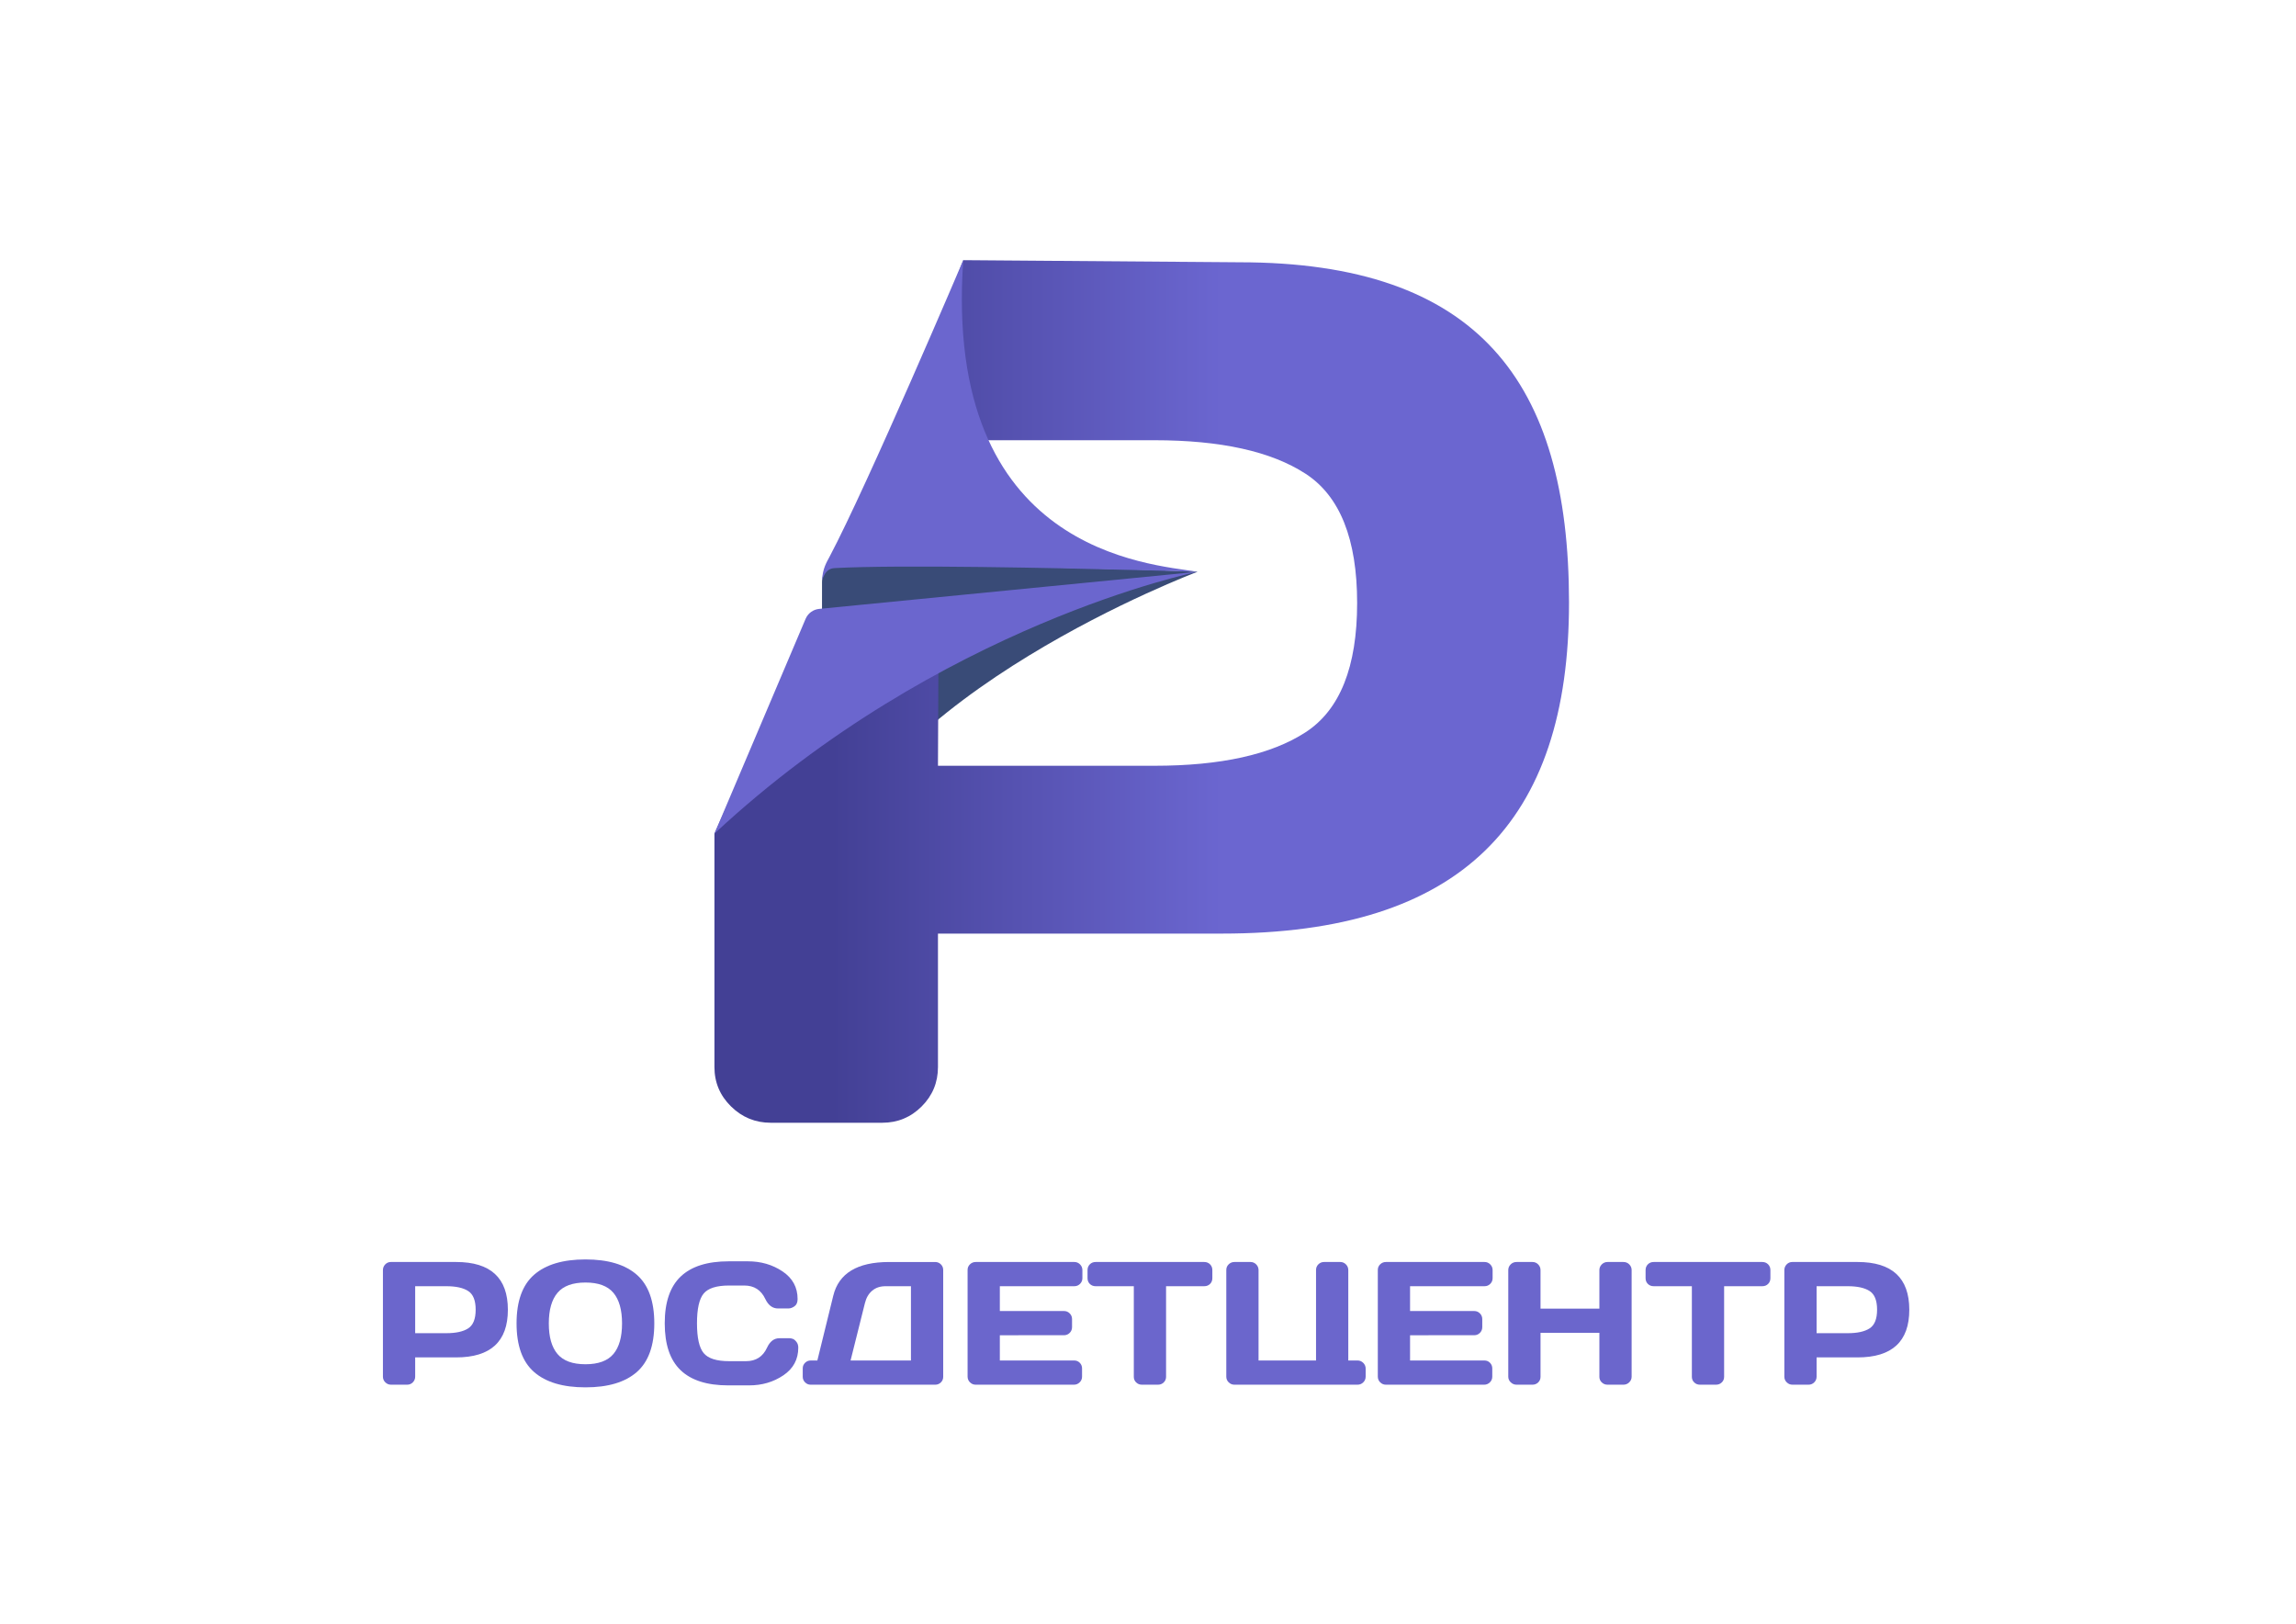 <?xml version="1.0" encoding="UTF-8" standalone="no"?>
<svg
   xmlns:dc="http://purl.org/dc/elements/1.1/"
   xmlns:cc="http://creativecommons.org/ns#"
   xmlns:rdf="http://www.w3.org/1999/02/22-rdf-syntax-ns#"
   xmlns:svg="http://www.w3.org/2000/svg"
   xmlns="http://www.w3.org/2000/svg"
   viewBox="0 0 1122.52 793.701"
   height="793.701"
   width="1122.52"
   xml:space="preserve"
   id="svg2"
   version="1.1"><defs
     id="defs6"><clipPath
       id="clipPath18"
       clipPathUnits="userSpaceOnUse"><path
         id="path16"
         d="M 0,0 H 841.89 V 595.276 H 0 Z" /></clipPath><linearGradient
       id="linearGradient88"
       spreadMethod="pad"
       gradientTransform="matrix(313.506,0,0,-313.506,262.032,341.862)"
       gradientUnits="userSpaceOnUse"
       y2="0"
       x2="1"
       y1="0"
       x1="0"><stop
         id="stop80"
         offset="0"
         style="stop-opacity:1;stop-color:#434095" /><stop
         id="stop82"
         offset="0.14"
         style="stop-opacity:1;stop-color:#434095" /><stop
         id="stop84"
         offset="0.594"
         style="stop-opacity:1;stop-color:#6b66d0" /><stop
         id="stop86"
         offset="1"
         style="stop-opacity:1;stop-color:#6b66d0" /></linearGradient><clipPath
       id="clipPath98"
       clipPathUnits="userSpaceOnUse"><path
         id="path96"
         d="M 0,0 H 841.89 V 595.276 H 0 Z" /></clipPath></defs><g
     transform="matrix(1.333,0,0,-1.333,0,793.701)"
     id="g10"><g
       id="g12"><g
         clip-path="url(#clipPath18)"
         id="g14"><g
           transform="translate(152.275,106.535)"
           id="g20"><path
             id="path22"
             style="fill:#6b66cc;fill-opacity:1;fill-rule:nonzero;stroke:none"
             d="m 0,0 h 11.453 c 3.514,0 6.181,0.591 8.001,1.772 1.82,1.182 2.73,3.462 2.73,6.841 0,3.378 -0.91,5.658 -2.73,6.84 -1.82,1.182 -4.487,1.773 -8.001,1.773 H 0 Z m -11.829,-15.94 v 39.065 c 0,0.815 0.282,1.517 0.847,2.104 0.565,0.583 1.254,0.876 2.071,0.876 H 15.03 c 12.634,0 18.956,-5.831 18.967,-17.492 C 34.008,-3.05 27.686,-8.88 15.03,-8.88 H 0 v -7.06 c 0,-0.816 -0.288,-1.512 -0.863,-2.086 -0.575,-0.577 -1.271,-0.864 -2.086,-0.864 h -5.9 c -0.815,0 -1.516,0.287 -2.102,0.864 -0.586,0.574 -0.878,1.27 -0.878,2.086" /></g><g
           transform="translate(204.472,121.341)"
           id="g24"><path
             id="path26"
             style="fill:#6b66cc;fill-opacity:1;fill-rule:nonzero;stroke:none"
             d="m 0,0 c -2.123,-2.513 -3.185,-6.256 -3.185,-11.229 0,-4.973 1.062,-8.71 3.185,-11.213 2.123,-2.503 5.544,-3.754 10.261,-3.754 4.717,0 8.132,1.251 10.245,3.754 2.112,2.503 3.169,6.24 3.169,11.213 0,4.973 -1.057,8.716 -3.169,11.229 C 18.393,2.513 14.978,3.771 10.261,3.771 5.544,3.771 2.123,2.513 0,0 m -8.581,-29.05 c -4.289,3.745 -6.433,9.691 -6.433,17.837 0,8.146 2.144,14.091 6.433,17.836 4.288,3.745 10.568,5.618 18.842,5.618 8.273,0 14.549,-1.873 18.827,-5.618 4.277,-3.745 6.416,-9.69 6.416,-17.836 0,-8.146 -2.139,-14.092 -6.416,-17.837 -4.278,-3.746 -10.554,-5.618 -18.827,-5.618 -8.274,0 -14.554,1.872 -18.842,5.618" /></g><g
           transform="translate(249.624,92.963)"
           id="g28"><path
             id="path30"
             style="fill:#6b66cc;fill-opacity:1;fill-rule:nonzero;stroke:none"
             d="m 0,0 c -3.88,3.712 -5.82,9.438 -5.82,17.181 0,7.741 1.955,13.467 5.865,17.179 3.911,3.713 9.777,5.569 17.599,5.569 h 7.051 c 4.784,0 9.017,-1.234 12.696,-3.701 3.678,-2.467 5.518,-5.844 5.518,-10.131 0,-1.237 -0.379,-2.121 -1.135,-2.656 C 41.019,22.907 40.283,22.64 39.57,22.64 h -3.856 c -1.987,0 -3.532,1.15 -4.634,3.452 -1.549,3.304 -4.122,4.957 -7.72,4.957 h -5.585 c -4.581,0 -7.687,-0.982 -9.319,-2.945 C 6.825,26.139 6.009,22.503 6.009,17.196 6.009,11.889 6.825,8.247 8.456,6.273 10.088,4.299 13.194,3.312 17.775,3.312 h 6.245 c 3.597,0 6.16,1.65 7.687,4.952 1.067,2.304 2.573,3.457 4.519,3.457 h 3.734 c 0.376,0 0.778,-0.078 1.208,-0.235 0.428,-0.155 0.867,-0.518 1.317,-1.09 0.45,-0.57 0.675,-1.281 0.675,-2.132 0,-4.297 -1.82,-7.676 -5.46,-10.139 -3.639,-2.462 -7.834,-3.693 -12.582,-3.693 H 17.462 C 9.701,-5.568 3.88,-3.713 0,0" /></g><g
           transform="translate(311.963,96.525)"
           id="g32"><path
             id="path34"
             style="fill:#6b66cc;fill-opacity:1;fill-rule:nonzero;stroke:none"
             d="m 0,0 h 22.146 v 27.235 h -9.331 c -1.956,0 -3.584,-0.546 -4.883,-1.637 -1.301,-1.092 -2.19,-2.615 -2.668,-4.567 z m -17.547,-5.931 v 3.013 c 0,0.815 0.286,1.506 0.859,2.07 0.571,0.566 1.262,0.848 2.074,0.848 h 2.432 l 5.836,23.753 c 2.01,8.221 8.814,12.342 20.412,12.362 h 16.957 c 0.817,0 1.513,-0.282 2.088,-0.846 0.576,-0.566 0.865,-1.255 0.865,-2.072 v -39.19 c 0,-0.816 -0.288,-1.501 -0.864,-2.056 -0.575,-0.554 -1.27,-0.831 -2.087,-0.831 h -45.623 c -0.815,0 -1.51,0.287 -2.086,0.863 -0.576,0.575 -0.863,1.271 -0.863,2.086" /></g><g
           transform="translate(354.881,90.658)"
           id="g36"><path
             id="path38"
             style="fill:#6b66cc;fill-opacity:1;fill-rule:nonzero;stroke:none"
             d="m 0,0 v 39.064 c 0,0.817 0.292,1.506 0.878,2.072 0.586,0.564 1.287,0.846 2.102,0.846 h 36.179 c 0.816,0 1.511,-0.293 2.086,-0.878 0.575,-0.585 0.863,-1.287 0.863,-2.102 v -2.949 c 0,-0.817 -0.288,-1.512 -0.863,-2.087 -0.575,-0.575 -1.27,-0.863 -2.086,-0.863 h -27.33 v -9.1 h 23.533 c 0.816,0 1.511,-0.288 2.087,-0.865 0.574,-0.578 0.863,-1.276 0.863,-2.094 v -2.961 c 0,-0.818 -0.289,-1.517 -0.863,-2.094 -0.576,-0.577 -1.271,-0.865 -2.087,-0.865 H 11.829 V 5.867 h 27.267 c 0.816,0 1.501,-0.282 2.055,-0.847 0.554,-0.565 0.831,-1.255 0.831,-2.071 v -3.012 c 0,-0.816 -0.293,-1.512 -0.878,-2.086 -0.585,-0.577 -1.287,-0.864 -2.102,-0.864 H 2.98 c -0.815,0 -1.516,0.287 -2.102,0.864 C 0.292,-1.575 0,-0.858 0,0" /></g><g
           transform="translate(398.872,126.711)"
           id="g40"><path
             id="path42"
             style="fill:#6b66cc;fill-opacity:1;fill-rule:nonzero;stroke:none"
             d="M 0,0 V 2.949 C 0,3.807 0.282,4.518 0.847,5.083 1.411,5.647 2.122,5.93 2.98,5.93 h 39.819 c 0.857,0 1.568,-0.283 2.134,-0.847 0.564,-0.565 0.846,-1.276 0.846,-2.134 V 0 c 0,-0.858 -0.282,-1.563 -0.846,-2.118 C 44.367,-2.673 43.656,-2.95 42.799,-2.95 H 28.805 v -33.229 c 0,-0.815 -0.288,-1.501 -0.864,-2.055 -0.575,-0.554 -1.27,-0.83 -2.087,-0.83 h -5.929 c -0.817,0 -1.512,0.276 -2.087,0.83 -0.576,0.554 -0.863,1.24 -0.863,2.055 V -2.95 H 2.98 c -0.858,0 -1.569,0.277 -2.133,0.832 C 0.282,-1.563 0,-0.858 0,0" /></g><g
           transform="translate(449.767,90.595)"
           id="g44"><path
             id="path46"
             style="fill:#6b66cc;fill-opacity:1;fill-rule:nonzero;stroke:none"
             d="m 0,0 v 39.128 c 0,0.816 0.292,1.506 0.878,2.071 0.586,0.565 1.287,0.847 2.101,0.847 H 8.88 c 0.815,0 1.511,-0.293 2.086,-0.878 0.575,-0.586 0.863,-1.287 0.863,-2.103 V 5.931 h 21.086 v 33.197 c 0,0.816 0.287,1.506 0.862,2.071 0.576,0.565 1.272,0.847 2.087,0.847 h 5.931 c 0.815,0 1.511,-0.293 2.086,-0.878 0.575,-0.586 0.863,-1.287 0.863,-2.103 V 5.931 h 3.389 c 0.815,0 1.516,-0.293 2.102,-0.879 C 50.82,4.466 51.113,3.766 51.113,2.95 V 0 c 0,-0.814 -0.293,-1.512 -0.878,-2.086 -0.586,-0.576 -1.287,-0.863 -2.102,-0.863 H 2.979 c -0.814,0 -1.515,0.287 -2.101,0.863 C 0.292,-1.512 0,-0.814 0,0" /></g><g
           transform="translate(505.336,90.658)"
           id="g48"><path
             id="path50"
             style="fill:#6b66cc;fill-opacity:1;fill-rule:nonzero;stroke:none"
             d="m 0,0 v 39.064 c 0,0.817 0.292,1.506 0.878,2.072 0.586,0.564 1.287,0.846 2.101,0.846 h 36.18 c 0.816,0 1.511,-0.293 2.086,-0.878 0.575,-0.585 0.863,-1.287 0.863,-2.102 v -2.949 c 0,-0.817 -0.288,-1.512 -0.863,-2.087 -0.575,-0.575 -1.27,-0.863 -2.086,-0.863 h -27.33 v -9.1 h 23.533 c 0.816,0 1.511,-0.288 2.087,-0.865 0.574,-0.578 0.863,-1.276 0.863,-2.094 v -2.961 c 0,-0.818 -0.289,-1.517 -0.863,-2.094 -0.576,-0.577 -1.271,-0.865 -2.087,-0.865 H 11.829 V 5.867 h 27.267 c 0.816,0 1.501,-0.282 2.055,-0.847 0.554,-0.565 0.831,-1.255 0.831,-2.071 v -3.012 c 0,-0.816 -0.293,-1.512 -0.878,-2.086 -0.585,-0.577 -1.287,-0.864 -2.102,-0.864 H 2.979 c -0.814,0 -1.515,0.287 -2.101,0.864 C 0.292,-1.575 0,-0.858 0,0" /></g><g
           transform="translate(553.187,90.595)"
           id="g52"><path
             id="path54"
             style="fill:#6b66cc;fill-opacity:1;fill-rule:nonzero;stroke:none"
             d="m 0,0 v 39.065 c 0,0.816 0.292,1.517 0.878,2.103 0.586,0.585 1.308,0.878 2.165,0.878 H 8.88 c 0.815,0 1.511,-0.293 2.086,-0.878 0.575,-0.586 0.863,-1.287 0.863,-2.103 v -14.12 h 21.588 v 14.12 c 0,0.816 0.293,1.517 0.878,2.103 0.586,0.585 1.287,0.878 2.102,0.878 h 5.837 c 0.858,0 1.574,-0.293 2.149,-0.878 0.575,-0.586 0.863,-1.287 0.863,-2.103 L 45.246,0 c 0,-0.814 -0.298,-1.512 -0.894,-2.086 -0.596,-0.576 -1.302,-0.863 -2.118,-0.863 h -5.837 c -0.815,0 -1.516,0.277 -2.102,0.831 -0.585,0.556 -0.878,1.24 -0.878,2.056 V 16.065 H 11.829 V -0.062 c 0,-0.816 -0.288,-1.5 -0.863,-2.056 C 10.391,-2.672 9.695,-2.949 8.88,-2.949 H 3.043 c -0.815,0 -1.527,0.287 -2.134,0.863 C 0.303,-1.512 0,-0.814 0,0" /></g><g
           transform="translate(603.548,126.711)"
           id="g56"><path
             id="path58"
             style="fill:#6b66cc;fill-opacity:1;fill-rule:nonzero;stroke:none"
             d="M 0,0 V 2.949 C 0,3.807 0.282,4.518 0.847,5.083 1.411,5.647 2.122,5.93 2.98,5.93 h 39.819 c 0.857,0 1.568,-0.283 2.134,-0.847 0.564,-0.565 0.846,-1.276 0.846,-2.134 V 0 c 0,-0.858 -0.282,-1.563 -0.846,-2.118 C 44.367,-2.673 43.656,-2.95 42.799,-2.95 H 28.805 v -33.229 c 0,-0.815 -0.288,-1.501 -0.864,-2.055 -0.575,-0.554 -1.27,-0.83 -2.087,-0.83 h -5.929 c -0.817,0 -1.512,0.276 -2.087,0.83 -0.576,0.554 -0.863,1.24 -0.863,2.055 V -2.95 H 2.98 c -0.858,0 -1.569,0.277 -2.133,0.832 C 0.282,-1.563 0,-0.858 0,0" /></g><g
           transform="translate(666.271,106.535)"
           id="g60"><path
             id="path62"
             style="fill:#6b66cc;fill-opacity:1;fill-rule:nonzero;stroke:none"
             d="m 0,0 h 11.453 c 3.514,0 6.181,0.591 8.001,1.772 1.82,1.182 2.73,3.462 2.73,6.841 0,3.378 -0.91,5.658 -2.73,6.84 -1.82,1.182 -4.487,1.773 -8.001,1.773 H 0 Z m -11.829,-15.94 v 39.065 c 0,0.815 0.282,1.517 0.847,2.104 0.565,0.583 1.253,0.876 2.071,0.876 H 15.03 c 12.634,0 18.956,-5.831 18.967,-17.492 C 34.008,-3.05 27.686,-8.88 15.03,-8.88 H 0 v -7.06 c 0,-0.816 -0.288,-1.512 -0.863,-2.086 -0.575,-0.577 -1.271,-0.864 -2.086,-0.864 h -5.9 c -0.815,0 -1.516,0.287 -2.102,0.864 -0.586,0.574 -0.878,1.27 -0.878,2.086" /></g><g
           transform="translate(301.414,273.704)"
           id="g64"><path
             id="path66"
             style="fill:#394b77;fill-opacity:1;fill-rule:nonzero;stroke:none"
             d="m 0,0 0.08,108.391 c 0,3.218 2.897,7.162 5.978,7.162 l 112.96,-2.769 18.78,-0.738 C 137.798,112.046 18.777,67.389 0,0" /></g></g></g><g
       id="g68"><g
         id="g70"><g
           id="g76"><g
             id="g78"><path
               id="path90"
               style="fill:url(#linearGradient88);stroke:none"
               d="m 339.714,464.548 c 0,0 -5.416,-15.135 -23.203,-53.368 v 0 c 5.667,0 11.667,1.183 17.334,1.179 v 0 c 3.377,-0.002 6.71,0.514 10.11,0.552 v 0 l 0.061,21.082 h 79.367 c 24.359,0 42.84,-4.095 55.453,-12.289 v 0 c 12.613,-8.186 18.918,-23.993 18.918,-47.402 v 0 c 0,-23.415 -6.305,-39.216 -18.918,-47.409 v 0 C 466.223,318.706 447.742,314.61 423.383,314.61 v 0 h -79.367 l 0.241,54.485 -48.372,-4.136 -33.853,-75.218 v -85.599 c 0,-5.655 2.031,-10.475 6.092,-14.463 v 0 c 4.054,-3.988 8.915,-5.978 14.57,-5.978 v 0 h 40.881 c 5.656,0 10.469,1.99 14.458,5.978 v 0 c 3.989,3.988 5.983,8.808 5.983,14.463 v 0 48.925 h 104.161 c 87.706,0 127.361,40.765 127.288,121.59 v 0 c -0.076,80.82 -33.376,124.589 -120.937,124.589 v 0 l -101.241,0.776 z m -44.018,-99.605 0.189,0.016 0.7,1.556 z" /></g></g></g></g><g
       id="g92"><g
         clip-path="url(#clipPath98)"
         id="g94"><g
           transform="translate(262.032,289.739)"
           id="g100"><path
             id="path102"
             style="fill:#6b66ce;fill-opacity:1;fill-rule:nonzero;stroke:none"
             d="m 0,0 33.439,78.756 c 0.867,2.042 2.786,3.442 4.995,3.644 L 177.179,96.011 C 177.179,96.011 82.546,76.841 0,0" /></g><g
           transform="translate(301.524,382.672)"
           id="g104"><path
             id="path106"
             style="fill:#6b66ce;fill-opacity:1;fill-rule:nonzero;stroke:none"
             d="M 0,0 C 0.139,4.197 1.692,6.632 2.726,8.584 16.695,34.938 51.763,117.35 51.763,117.35 44.329,10.001 120.336,5.96 137.687,3.078 c 0,0 -8.245,0.26 -20.783,0.589 C 85.821,4.481 28.35,5.713 4.691,4.433 3.111,4.347 1.239,3.843 0,0" /></g></g></g></g></svg>